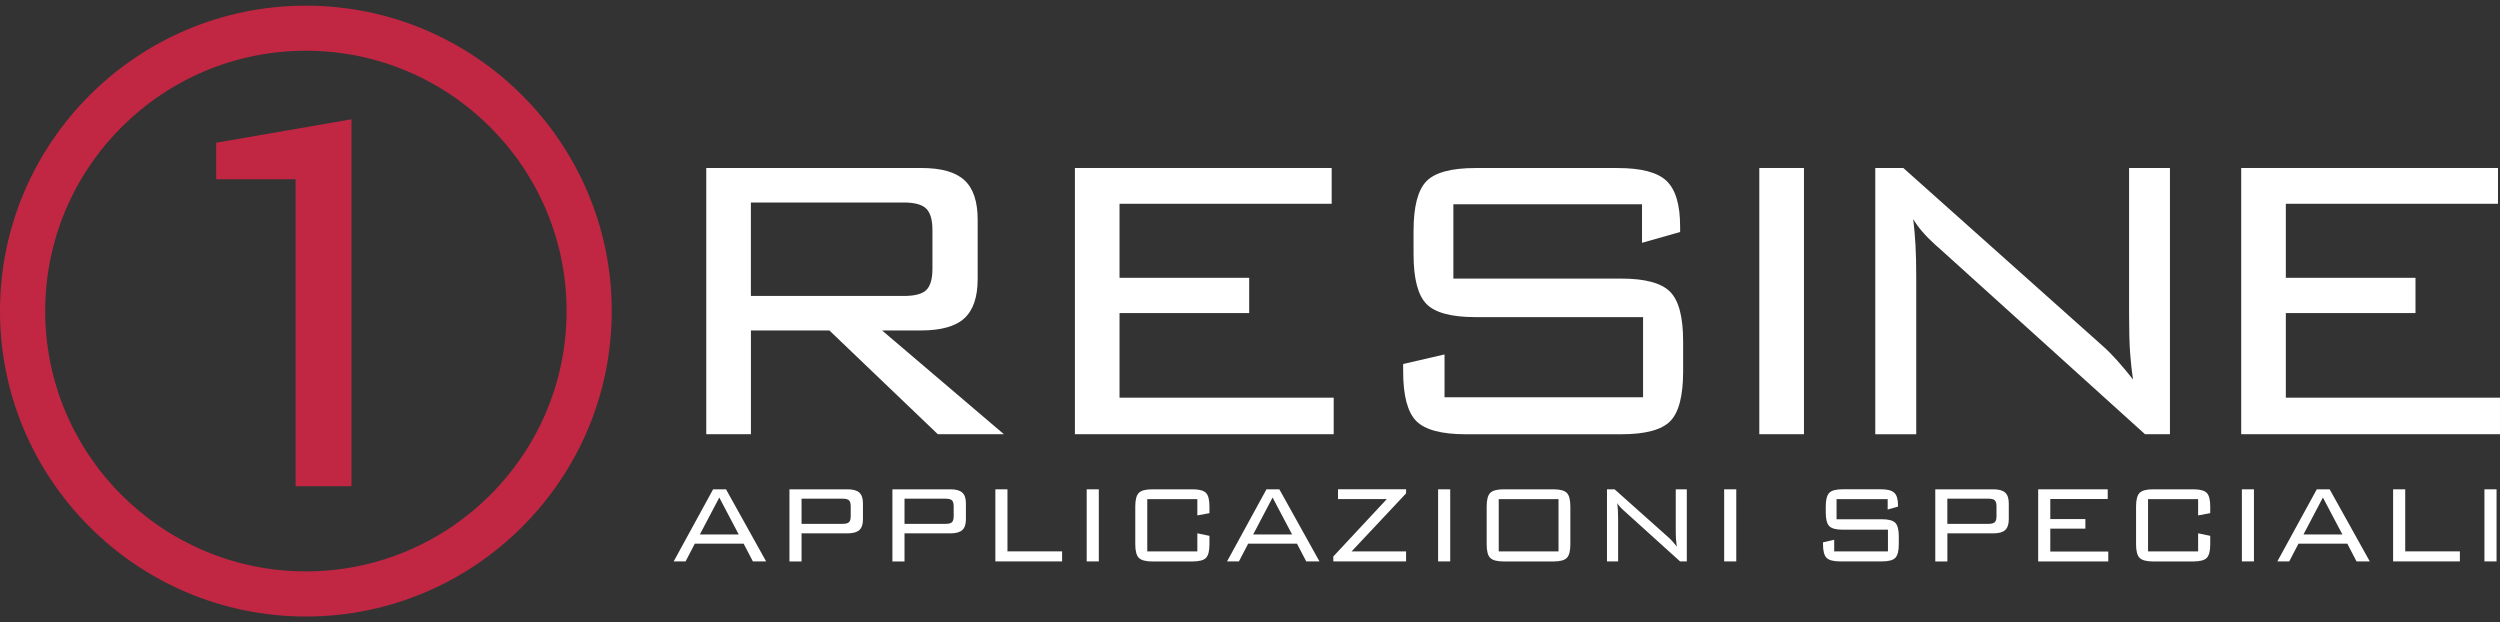 <svg width="221" height="55" viewBox="0 0 221 55" fill="none" xmlns="http://www.w3.org/2000/svg">
<rect x="0" y="0" width="221" height="55" fill="#333333" stroke="none"/>
<g clip-path="url(#clip0_3_1268)">
<path d="M27.041 54.5C12.13 54.5 0 42.388 0 27.498C0 12.608 12.13 0.5 27.041 0.5C41.952 0.5 54.078 12.612 54.078 27.498C54.078 42.384 41.948 54.5 27.041 54.5ZM27.041 4.485C14.332 4.485 3.994 14.807 3.994 27.498C3.994 40.189 14.332 50.511 27.041 50.511C39.75 50.511 50.087 40.189 50.087 27.498C50.087 14.807 39.746 4.485 27.041 4.485Z" fill="#C12743"/>
<path d="M62.434 38.384V14.85H81.432C83.201 14.85 84.476 15.208 85.256 15.93C86.036 16.647 86.426 17.812 86.426 19.413V24.667C86.426 26.256 86.036 27.409 85.256 28.131C84.476 28.848 83.201 29.211 81.432 29.211H77.974L88.744 38.384H82.903L73.316 29.211H66.382V38.384H62.434ZM79.89 17.901H66.378V26.163H79.89C80.871 26.163 81.54 25.986 81.895 25.627C82.251 25.272 82.428 24.647 82.428 23.756V20.327C82.428 19.436 82.247 18.811 81.88 18.445C81.517 18.082 80.852 17.901 79.886 17.901H79.89Z" fill="white"/>
<path d="M95.022 38.384V14.85H117.72V18.013H98.966V24.559H110.427V27.675H98.966V35.155H117.898V38.384H95.022Z" fill="white"/>
<path d="M145.158 18.059H128.478V24.628H143.327C145.424 24.628 146.858 25.014 147.63 25.785C148.403 26.557 148.789 28.019 148.789 30.171V32.821C148.789 34.989 148.41 36.459 147.649 37.23C146.892 38.002 145.448 38.388 143.323 38.388H129.567C127.427 38.388 125.971 37.998 125.198 37.219C124.425 36.44 124.039 34.974 124.039 32.821V32.177L127.697 31.332V35.117H145.247V28.034H130.44C128.3 28.034 126.851 27.645 126.094 26.866C125.337 26.086 124.958 24.62 124.958 22.468V20.42C124.958 18.267 125.337 16.802 126.094 16.022C126.851 15.243 128.304 14.854 130.44 14.854H142.995C145.088 14.854 146.537 15.235 147.329 15.999C148.125 16.763 148.523 18.105 148.523 20.018V20.508L145.154 21.465V18.059H145.158Z" fill="white"/>
<path d="M155.523 38.384V14.85H159.471V38.384H155.523Z" fill="white"/>
<path d="M165.775 38.384V14.85H168.252L185.89 30.592C186.292 30.947 186.72 31.379 187.172 31.884C187.624 32.389 188.088 32.945 188.567 33.554C188.447 32.798 188.358 32.007 188.3 31.182C188.242 30.356 188.211 29.218 188.211 27.764V14.85H191.823V38.384H189.618L171.512 22.02C171.423 21.947 171.288 21.828 171.11 21.666C170.218 20.863 169.557 20.099 169.128 19.37C169.217 20.084 169.283 20.844 169.329 21.654C169.376 22.464 169.395 23.417 169.395 24.516V38.388H165.783L165.775 38.384Z" fill="white"/>
<path d="M198.123 38.384V14.85H220.822V18.013H202.067V24.559H213.529V27.675H202.067V35.155H220.999V38.384H198.123Z" fill="white"/>
<path d="M26.128 42.982V15.845H19.113V12.616L31.073 10.545V42.982H26.128Z" fill="#C12743"/>
<path d="M59.555 49.628L63.039 43.255H64.179L67.725 49.628H66.554L65.739 48.062H61.42L60.605 49.628H59.555ZM61.869 47.244H65.303L63.584 43.981L61.869 47.244Z" fill="white"/>
<path d="M69.787 49.628V43.256H74.933C75.412 43.256 75.755 43.352 75.968 43.549C76.18 43.742 76.285 44.058 76.285 44.494V45.917C76.285 46.349 76.18 46.658 75.968 46.855C75.755 47.047 75.412 47.148 74.933 47.148H70.857V49.632H69.787V49.628ZM74.515 44.081H70.857V46.307H74.515C74.778 46.307 74.956 46.257 75.056 46.156C75.157 46.056 75.203 45.883 75.203 45.639V44.752C75.203 44.505 75.153 44.336 75.056 44.235C74.96 44.135 74.778 44.085 74.515 44.085V44.081Z" fill="white"/>
<path d="M78.889 49.628V43.256H84.034C84.513 43.256 84.857 43.352 85.069 43.549C85.282 43.742 85.386 44.058 85.386 44.494V45.917C85.386 46.349 85.282 46.658 85.069 46.855C84.857 47.047 84.513 47.148 84.034 47.148H79.959V49.632H78.889V49.628ZM83.617 44.081H79.959V46.307H83.617C83.88 46.307 84.057 46.257 84.158 46.156C84.254 46.056 84.305 45.883 84.305 45.639V44.752C84.305 44.505 84.254 44.336 84.158 44.235C84.057 44.135 83.88 44.085 83.617 44.085V44.081Z" fill="white"/>
<path d="M87.99 49.628V43.256H89.06V48.741H93.889V49.628H87.99Z" fill="white"/>
<path d="M96.064 49.628V43.256H97.135V49.628H96.064Z" fill="white"/>
<path d="M105.845 44.123H101.418V48.741H105.845V47.144L106.915 47.368V48.124C106.915 48.71 106.814 49.107 106.606 49.319C106.401 49.528 106.007 49.632 105.428 49.632H101.854C101.275 49.632 100.881 49.524 100.672 49.316C100.464 49.103 100.359 48.706 100.359 48.124V44.764C100.359 44.181 100.464 43.784 100.672 43.572C100.881 43.36 101.275 43.256 101.854 43.256H105.428C106.007 43.256 106.401 43.36 106.606 43.568C106.811 43.776 106.915 44.174 106.915 44.76V45.362L105.845 45.562V44.12V44.123Z" fill="white"/>
<path d="M108.471 49.628L111.955 43.256H113.095L116.641 49.628H115.47L114.655 48.062H110.337L109.521 49.628H108.471ZM110.785 47.244H114.219L112.496 43.981L110.781 47.244H110.785Z" fill="white"/>
<path d="M117.865 49.628V49.192L122.593 44.12H118.279V43.252H124.297V43.614L119.484 48.741H124.297V49.628H117.865Z" fill="white"/>
<path d="M127.129 49.628V43.256H128.199V49.628H127.129Z" fill="white"/>
<path d="M131.422 44.764C131.422 44.185 131.526 43.788 131.731 43.576C131.94 43.364 132.334 43.256 132.917 43.256H137.332C137.908 43.256 138.298 43.36 138.507 43.572C138.715 43.784 138.819 44.178 138.819 44.764V48.124C138.819 48.71 138.715 49.107 138.507 49.319C138.298 49.528 137.908 49.632 137.332 49.632H132.917C132.334 49.632 131.94 49.524 131.731 49.312C131.522 49.1 131.422 48.702 131.422 48.124V44.764ZM132.488 48.741H137.773V44.123H132.488V48.741Z" fill="white"/>
<path d="M142.057 49.628V43.256H142.729L147.507 47.518C147.615 47.614 147.731 47.73 147.855 47.869C147.979 48.004 148.102 48.158 148.234 48.32C148.203 48.116 148.176 47.9 148.16 47.68C148.145 47.456 148.137 47.148 148.137 46.754V43.256H149.114V49.628H148.516L143.613 45.196C143.59 45.177 143.552 45.142 143.505 45.099C143.266 44.883 143.084 44.675 142.968 44.478C142.991 44.671 143.011 44.876 143.022 45.096C143.034 45.316 143.042 45.574 143.042 45.871V49.628H142.061H142.057Z" fill="white"/>
<path d="M152.416 49.628V43.256H153.486V49.628H152.416Z" fill="white"/>
<path d="M166.868 44.123H162.352V45.902H166.373C166.941 45.902 167.327 46.006 167.54 46.214C167.748 46.423 167.853 46.82 167.853 47.402V48.12C167.853 48.706 167.748 49.103 167.544 49.316C167.339 49.524 166.949 49.628 166.373 49.628H162.649C162.07 49.628 161.676 49.52 161.467 49.312C161.259 49.1 161.154 48.702 161.154 48.12V47.942L162.143 47.715V48.741H166.895V46.824H162.885C162.305 46.824 161.911 46.72 161.707 46.507C161.502 46.295 161.398 45.902 161.398 45.316V44.76C161.398 44.178 161.502 43.78 161.707 43.568C161.911 43.356 162.305 43.252 162.885 43.252H166.284C166.852 43.252 167.242 43.356 167.459 43.564C167.675 43.773 167.783 44.135 167.783 44.652V44.783L166.871 45.042V44.12L166.868 44.123Z" fill="white"/>
<path d="M171.078 49.628V43.256H176.224C176.703 43.256 177.046 43.352 177.259 43.549C177.471 43.742 177.576 44.058 177.576 44.494V45.917C177.576 46.349 177.467 46.658 177.259 46.855C177.05 47.051 176.703 47.148 176.224 47.148H172.148V49.632H171.082L171.078 49.628ZM175.803 44.081H172.144V46.307H175.803C176.065 46.307 176.243 46.257 176.343 46.156C176.444 46.056 176.49 45.883 176.49 45.639V44.752C176.49 44.505 176.44 44.336 176.343 44.235C176.247 44.135 176.065 44.085 175.803 44.085V44.081Z" fill="white"/>
<path d="M180.176 49.628V43.256H186.322V44.112H181.246V45.886H184.348V46.731H181.246V48.756H186.372V49.632H180.176V49.628Z" fill="white"/>
<path d="M194.314 44.123H189.887V48.741H194.314V47.144L195.384 47.368V48.124C195.384 48.71 195.283 49.107 195.075 49.319C194.87 49.528 194.476 49.632 193.896 49.632H190.323C189.744 49.632 189.35 49.524 189.141 49.316C188.932 49.103 188.828 48.706 188.828 48.124V44.764C188.828 44.181 188.932 43.784 189.141 43.572C189.35 43.36 189.744 43.256 190.323 43.256H193.896C194.476 43.256 194.87 43.36 195.075 43.568C195.279 43.776 195.384 44.174 195.384 44.76V45.362L194.314 45.562V44.12V44.123Z" fill="white"/>
<path d="M198.182 49.628V43.256H199.248V49.628H198.182Z" fill="white"/>
<path d="M201.318 49.628L204.803 43.256H205.942L209.489 49.628H208.318L207.503 48.062H203.184L202.369 49.628H201.318ZM203.628 47.244H207.066L205.344 43.981L203.628 47.244Z" fill="white"/>
<path d="M211.551 49.628V43.256H212.621V48.741H217.453V49.628H211.555H211.551Z" fill="white"/>
<path d="M219.625 49.628V43.256H220.695V49.628H219.625Z" fill="white"/>
</g>
<defs>
<clipPath id="clip0_3_1268">
<rect width="221" height="54" fill="white" transform="translate(0 0.5)"/>
</clipPath>
</defs>
</svg>
